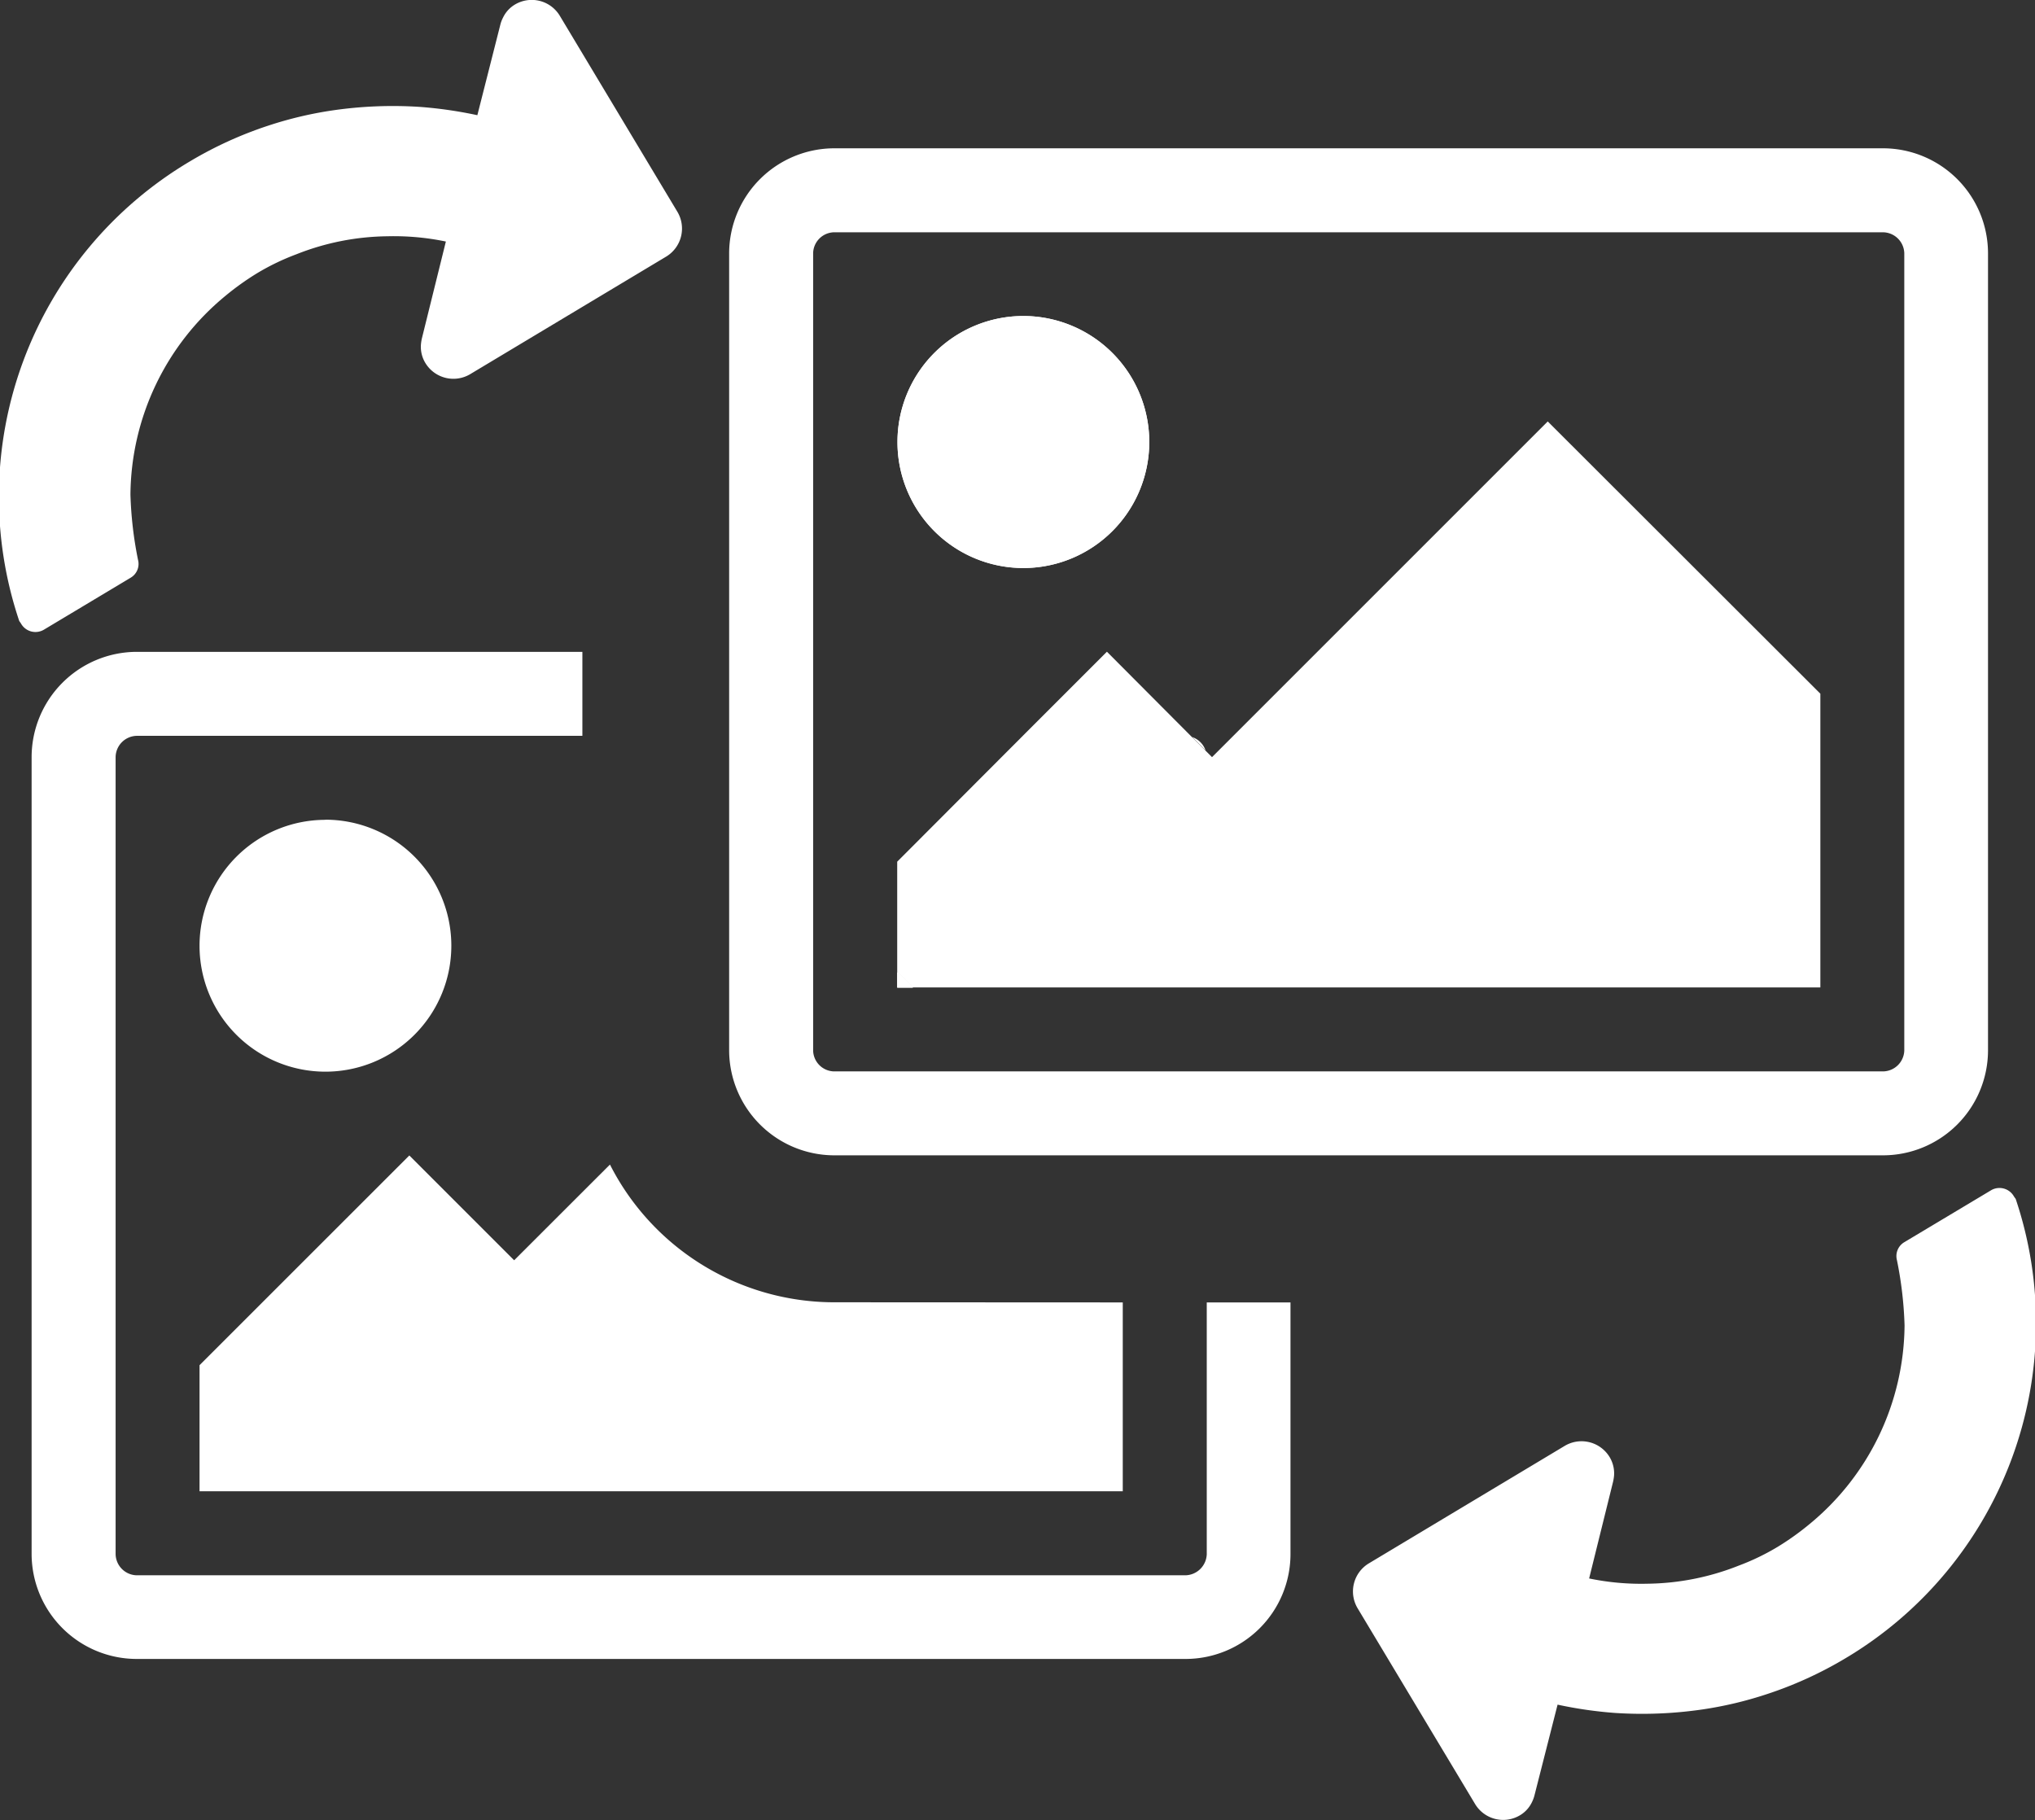 <svg xmlns="http://www.w3.org/2000/svg" width="30.187" height="27" viewBox="0 0 30.187 27"><rect x="0" y="0" width="30.187" height="27" fill="#333333" stroke="none"/><defs><style>.a{fill:#fff;}</style></defs><path class="a" d="M2127.2-711.026v.231h.231Zm0,0v.231h.231Zm0,0v.231h.231Zm0,0v.231h.231Zm1.865-9.729a1.868,1.868,0,0,0-1.865,1.869,1.868,1.868,0,0,0,1.865,1.869,1.869,1.869,0,0,0,1.87-1.869A1.869,1.869,0,0,0,2129.06-720.755Zm2.505,6.244.2.2A.319.319,0,0,0,2131.565-714.511Zm-4.37,3.486v.231h.231Zm1.865-9.729a1.868,1.868,0,0,0-1.865,1.869,1.868,1.868,0,0,0,1.865,1.869,1.869,1.869,0,0,0,1.87-1.869A1.869,1.869,0,0,0,2129.06-720.755Zm2.505,6.244.2.2A.319.319,0,0,0,2131.565-714.511Zm0,0,.2.2A.319.319,0,0,0,2131.565-714.511Zm-2.505-6.244a1.868,1.868,0,0,0-1.865,1.869,1.868,1.868,0,0,0,1.865,1.869,1.869,1.869,0,0,0,1.87-1.869A1.869,1.869,0,0,0,2129.06-720.755Zm-1.865,9.729v.231h.231Zm0,0v.231h.231Zm0,0v.231h.231Z" transform="translate(-2113.887 725.443)"></path><path class="a" d="M2127.2-711.026v.231h.231Zm1.865-9.729a1.868,1.868,0,0,0-1.865,1.869,1.868,1.868,0,0,0,1.865,1.869,1.869,1.869,0,0,0,1.87-1.869A1.869,1.869,0,0,0,2129.06-720.755Zm-1.865,9.729v.231h.231Zm1.865-9.729a1.868,1.868,0,0,0-1.865,1.869,1.868,1.868,0,0,0,1.865,1.869,1.869,1.869,0,0,0,1.87-1.869A1.869,1.869,0,0,0,2129.06-720.755Zm0,0a1.868,1.868,0,0,0-1.865,1.869,1.868,1.868,0,0,0,1.865,1.869,1.869,1.869,0,0,0,1.87-1.869A1.869,1.869,0,0,0,2129.06-720.755Zm-1.865,9.729v.231h.231Zm0,0v.231h.231Zm1.865-9.729a1.868,1.868,0,0,0-1.865,1.869,1.868,1.868,0,0,0,1.865,1.869,1.869,1.869,0,0,0,1.87-1.869A1.869,1.869,0,0,0,2129.06-720.755Zm0,0a1.868,1.868,0,0,0-1.865,1.869,1.868,1.868,0,0,0,1.865,1.869,1.869,1.869,0,0,0,1.87-1.869A1.869,1.869,0,0,0,2129.06-720.755Zm-1.865,9.729v.231h.231Zm0,0v.231h.231Zm1.865-9.729a1.868,1.868,0,0,0-1.865,1.869,1.868,1.868,0,0,0,1.865,1.869,1.869,1.869,0,0,0,1.87-1.869A1.869,1.869,0,0,0,2129.06-720.755Zm0,0a1.868,1.868,0,0,0-1.865,1.869,1.868,1.868,0,0,0,1.865,1.869,1.869,1.869,0,0,0,1.87-1.869A1.869,1.869,0,0,0,2129.06-720.755Zm-1.865,9.729v.231h.231Zm1.865-9.729a1.868,1.868,0,0,0-1.865,1.869,1.868,1.868,0,0,0,1.865,1.869,1.869,1.869,0,0,0,1.87-1.869A1.869,1.869,0,0,0,2129.06-720.755Zm-1.865,9.729v.231h.231Zm0,0v.231h.231Zm1.865-9.729a1.868,1.868,0,0,0-1.865,1.869,1.868,1.868,0,0,0,1.865,1.869,1.869,1.869,0,0,0,1.87-1.869A1.869,1.869,0,0,0,2129.06-720.755Zm0,0a1.868,1.868,0,0,0-1.865,1.869,1.868,1.868,0,0,0,1.865,1.869,1.869,1.869,0,0,0,1.87-1.869A1.869,1.869,0,0,0,2129.06-720.755Zm-1.865,9.729v.231h.231Zm0,0v.231h.231Zm1.865-9.729a1.868,1.868,0,0,0-1.865,1.869,1.868,1.868,0,0,0,1.865,1.869,1.869,1.869,0,0,0,1.87-1.869A1.869,1.869,0,0,0,2129.06-720.755Zm-1.865,9.729v.231h.231Zm1.865-9.729a1.868,1.868,0,0,0-1.865,1.869,1.868,1.868,0,0,0,1.865,1.869,1.869,1.869,0,0,0,1.87-1.869A1.869,1.869,0,0,0,2129.06-720.755Zm0,0a1.868,1.868,0,0,0-1.865,1.869,1.868,1.868,0,0,0,1.865,1.869,1.869,1.869,0,0,0,1.87-1.869A1.869,1.869,0,0,0,2129.06-720.755Zm-1.865,9.729v.231h.231Zm0,0v.231h.231Zm1.865-9.729a1.868,1.868,0,0,0-1.865,1.869,1.868,1.868,0,0,0,1.865,1.869,1.869,1.869,0,0,0,1.87-1.869A1.869,1.869,0,0,0,2129.06-720.755Zm0,0a1.868,1.868,0,0,0-1.865,1.869,1.868,1.868,0,0,0,1.865,1.869,1.869,1.869,0,0,0,1.87-1.869A1.869,1.869,0,0,0,2129.06-720.755Zm-1.865,9.729v.231h.231Zm1.865-9.729a1.868,1.868,0,0,0-1.865,1.869,1.868,1.868,0,0,0,1.865,1.869,1.869,1.869,0,0,0,1.87-1.869A1.869,1.869,0,0,0,2129.06-720.755Zm-1.865,9.729v.231h.231Zm0,0v.231h.231Zm1.865-9.729a1.868,1.868,0,0,0-1.865,1.869,1.868,1.868,0,0,0,1.865,1.869,1.869,1.869,0,0,0,1.87-1.869A1.869,1.869,0,0,0,2129.06-720.755Zm0,0a1.868,1.868,0,0,0-1.865,1.869,1.868,1.868,0,0,0,1.865,1.869,1.869,1.869,0,0,0,1.87-1.869A1.869,1.869,0,0,0,2129.06-720.755Zm-1.865,9.729v.231h.231Zm0,0v.231h.231Zm1.865-9.729a1.868,1.868,0,0,0-1.865,1.869,1.868,1.868,0,0,0,1.865,1.869,1.869,1.869,0,0,0,1.87-1.869A1.869,1.869,0,0,0,2129.06-720.755Zm0,0a1.868,1.868,0,0,0-1.865,1.869,1.868,1.868,0,0,0,1.865,1.869,1.869,1.869,0,0,0,1.87-1.869A1.869,1.869,0,0,0,2129.06-720.755Zm-1.865,9.729v.231h.231Zm0,0v.231h.231Zm1.865-9.729a1.868,1.868,0,0,0-1.865,1.869,1.868,1.868,0,0,0,1.865,1.869,1.869,1.869,0,0,0,1.87-1.869A1.869,1.869,0,0,0,2129.06-720.755Z" transform="translate(-2113.887 725.443)"></path><path class="a" d="M2138.594-726.465h-15.563a1.562,1.562,0,0,0-1.556,1.555v11.829a1.562,1.562,0,0,0,1.556,1.555h15.563a1.559,1.559,0,0,0,1.555-1.555V-724.91A1.559,1.559,0,0,0,2138.594-726.465Zm.313,13.385a.32.32,0,0,1-.313.309h-15.563a.317.317,0,0,1-.31-.309V-724.91a.317.317,0,0,1,.31-.309h15.563a.32.32,0,0,1,.313.309Z" transform="translate(-2110.659 728.665)"></path><path class="a" d="M2140.89-713.132v4.357h-13.463l-.231-.231v-1.634l1.865-1.869,1.246-1.246,1.259,1.264.3.3,4.98-4.98Z" transform="translate(-2113.887 723.423)"></path><path class="a" d="M2109.629-699.674a3.732,3.732,0,0,1-3.324-2.043l-1.421,1.42-1.555-1.555-3.112,3.111v1.869h13.695v-2.8Zm.936-4.9v.231h.231Zm-8.483-2.257a1.868,1.868,0,0,0-1.865,1.869,1.867,1.867,0,0,0,1.865,1.865,1.868,1.868,0,0,0,1.87-1.865A1.869,1.869,0,0,0,2102.082-706.833Zm7.547,7.159a3.732,3.732,0,0,1-3.324-2.043l-1.421,1.42-1.555-1.555-3.112,3.111v1.869h13.695v-2.8Zm.936-4.9v.231h.231Zm-8.483-2.257a1.868,1.868,0,0,0-1.865,1.869,1.867,1.867,0,0,0,1.865,1.865,1.868,1.868,0,0,0,1.87-1.865A1.869,1.869,0,0,0,2102.082-706.833Zm8.483,2.257v.231h.231Zm4.593,4.9v3.734a.324.324,0,0,1-.313.314h-15.563a.32.32,0,0,1-.31-.314v-11.825a.32.32,0,0,1,.31-.314h6.614v-1.246h-6.614a1.563,1.563,0,0,0-1.556,1.56v11.825a1.56,1.56,0,0,0,1.556,1.555h15.563a1.557,1.557,0,0,0,1.555-1.555v-3.734Zm-5.529,0a3.732,3.732,0,0,1-3.324-2.043l-1.421,1.42-1.555-1.555-3.112,3.111v1.869h13.695v-2.8Zm.936-4.9v.231h.231Zm-8.483-2.257a1.868,1.868,0,0,0-1.865,1.869,1.867,1.867,0,0,0,1.865,1.865,1.868,1.868,0,0,0,1.87-1.865A1.869,1.869,0,0,0,2102.082-706.833Z" transform="translate(-2097.257 718.993)"></path><path class="a" d="M2144.526-681.924l-1.745-2.908a.486.486,0,0,1,.166-.664l2.909-1.745a.487.487,0,0,1,.663.166.466.466,0,0,1,.067.273.711.711,0,0,1-.014.091l-.356,1.438a3.8,3.8,0,0,0,.866.078,3.776,3.776,0,0,0,1.352-.268,3.473,3.473,0,0,0,.582-.281,4,4,0,0,0,.47-.336,3.853,3.853,0,0,0,1.409-2.948,5.665,5.665,0,0,0-.113-.967.239.239,0,0,1,.107-.265l1.29-.772a.246.246,0,0,1,.334.084.369.369,0,0,0,.03.043,5.784,5.784,0,0,1-2.533,6.821,5.776,5.776,0,0,1-1.157.527,5.651,5.651,0,0,1-.955.227,6.181,6.181,0,0,1-1.3.052,6.2,6.2,0,0,1-.85-.123l-.342,1.343a.506.506,0,0,1-.04.107.451.451,0,0,1-.179.193A.486.486,0,0,1,2144.526-681.924Z" transform="translate(-2122.643 708.689)"></path><path class="a" d="M2104.954-731.281l1.745,2.909a.486.486,0,0,1-.166.663l-2.909,1.745a.486.486,0,0,1-.664-.166.461.461,0,0,1-.066-.273.663.663,0,0,1,.014-.091l.356-1.438a3.789,3.789,0,0,0-.866-.078,3.76,3.76,0,0,0-1.351.267,3.5,3.5,0,0,0-.583.281,4,4,0,0,0-.47.336,3.855,3.855,0,0,0-1.409,2.948,5.688,5.688,0,0,0,.112.967.237.237,0,0,1-.107.265l-1.29.773a.246.246,0,0,1-.334-.084.347.347,0,0,0-.03-.044,5.783,5.783,0,0,1,2.533-6.821,5.788,5.788,0,0,1,1.157-.528,5.688,5.688,0,0,1,.955-.227,6.185,6.185,0,0,1,1.3-.052,6.257,6.257,0,0,1,.85.123l.341-1.343a.483.483,0,0,1,.041-.107.451.451,0,0,1,.178-.193A.486.486,0,0,1,2104.954-731.281Z" transform="translate(-2096.65 731.515)"></path></svg>